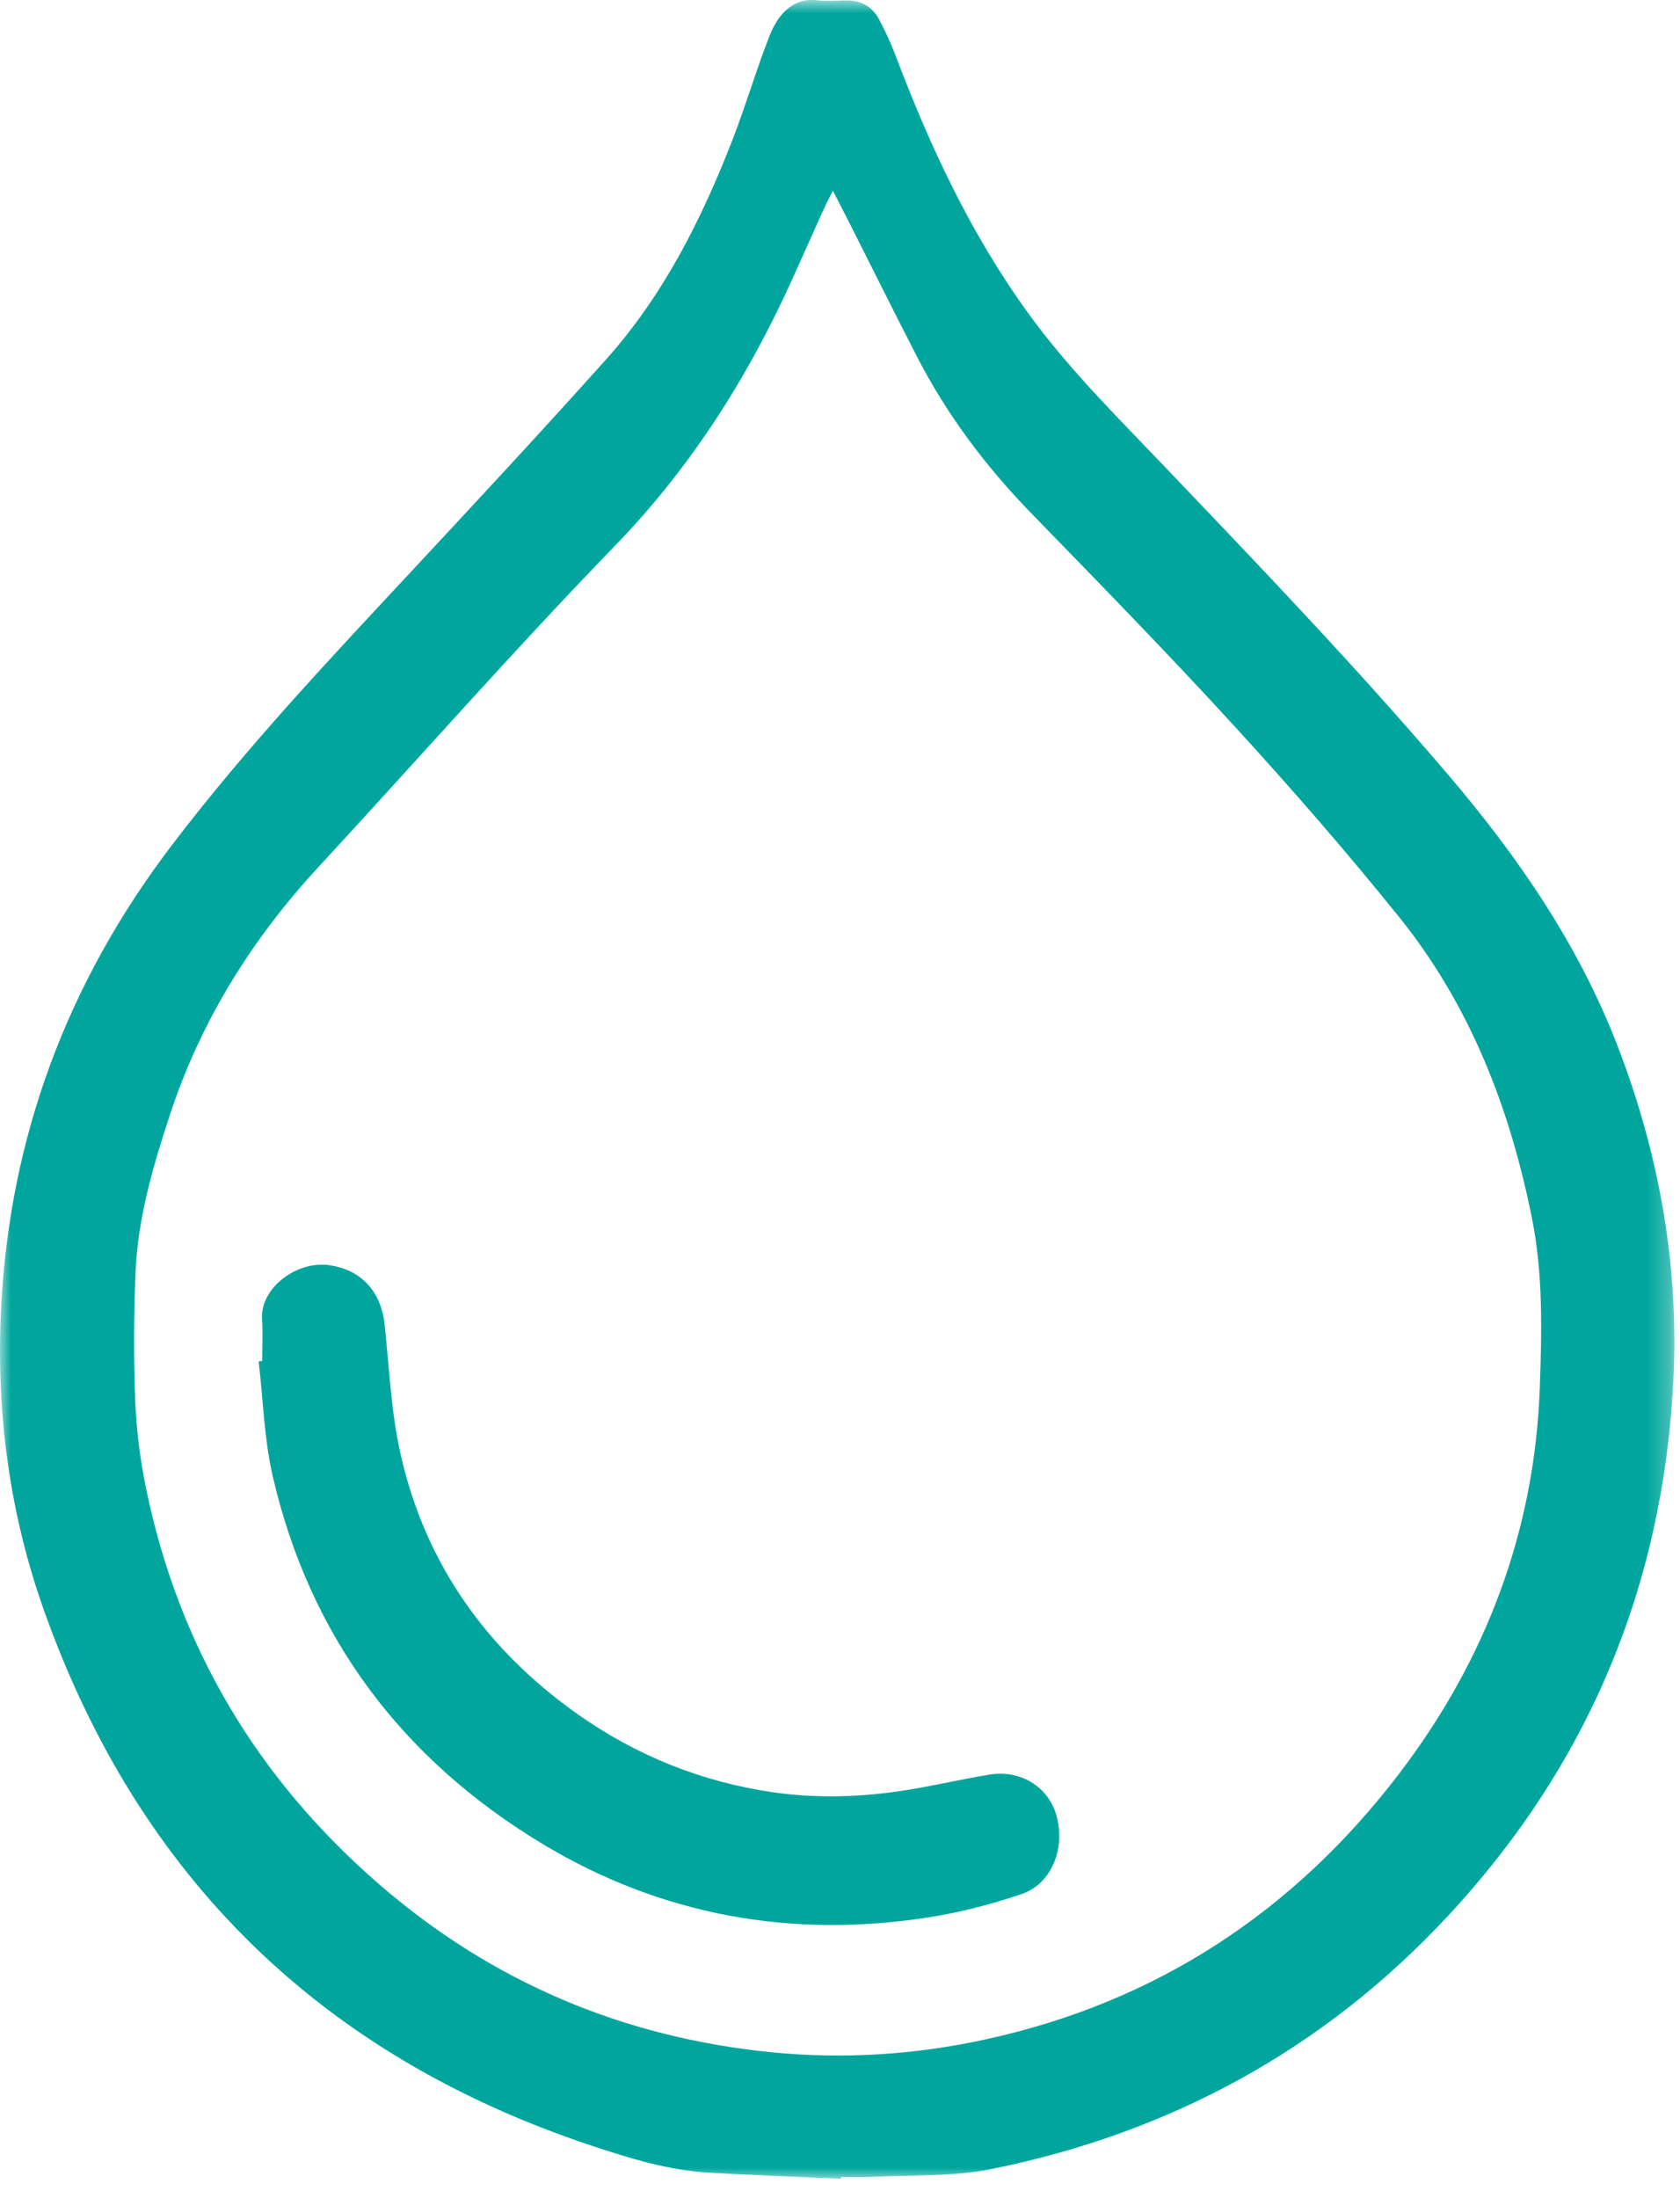 <?xml version="1.0" encoding="UTF-8"?> <svg xmlns="http://www.w3.org/2000/svg" xmlns:xlink="http://www.w3.org/1999/xlink" width="78px" height="102px" viewBox="0 0 78 102" version="1.1"><!-- Generator: Sketch 57.1 (83088) - https://sketch.com --><title>Group 6</title><desc>Created with Sketch.</desc><defs><polygon id="path-1" points="0 0.904 77.74 0.904 77.74 102 0 102"></polygon></defs><g id="Page-1" stroke="none" stroke-width="1" fill="none" fill-rule="evenodd"><g id="Estrategia-de-sustentabilidad" transform="translate(-804, -2203)"><g id="Group-6" transform="translate(804, 2202)"><g id="Group-3" transform="translate(0, 0.096)"><mask id="mask-2" fill="white"><use xlink:href="#path-1"></use></mask><g id="Clip-2"></g><path d="M38.669,9.749 C38.483,10.123 38.357,10.362 38.245,10.608 C37.759,11.685 37.28,12.765 36.793,13.841 C34.719,18.419 32.086,22.585 28.549,26.232 C23.842,31.088 19.372,36.173 14.78,41.142 C11.689,44.487 9.329,48.266 7.899,52.604 C7.11,54.998 6.396,57.42 6.292,59.956 C6.211,61.928 6.199,63.906 6.277,65.877 C6.332,67.24 6.503,68.614 6.777,69.952 C8.288,77.314 11.942,83.439 17.614,88.349 C22.854,92.884 28.955,95.457 35.841,96.136 C39.155,96.462 42.451,96.254 45.715,95.547 C53.681,93.821 60.087,89.606 64.985,83.174 C68.995,77.908 71.264,71.919 71.493,65.249 C71.583,62.644 71.646,60.031 71.129,57.447 C70.106,52.334 68.263,47.562 64.974,43.476 C62.532,40.442 59.969,37.501 57.339,34.628 C54.255,31.26 51.062,27.99 47.876,24.716 C45.754,22.534 43.95,20.132 42.56,17.426 C41.487,15.34 40.442,13.238 39.385,11.145 C39.17,10.72 38.951,10.298 38.669,9.749 L38.669,9.749 Z M39.05,102 C37.01,101.91 34.97,101.842 32.932,101.724 C31.035,101.612 29.23,101.055 27.442,100.46 C14.96,96.306 6.461,88.047 2.047,75.646 C0.437,71.124 -0.189,66.421 0.049,61.629 C0.447,53.644 3.134,46.482 7.978,40.124 C11.323,35.731 15.093,31.713 18.853,27.682 C21.967,24.342 25.078,20.998 28.126,17.598 C30.805,14.609 32.582,11.069 34.022,7.357 C34.633,5.781 35.108,4.151 35.725,2.577 C36.079,1.672 36.735,0.788 37.93,0.916 C38.355,0.961 38.788,0.936 39.217,0.922 C39.938,0.899 40.491,1.183 40.824,1.821 C41.092,2.336 41.347,2.862 41.551,3.404 C43.158,7.668 45.071,11.77 47.765,15.475 C49.59,17.984 51.786,20.165 53.92,22.397 C58.453,27.14 62.99,31.875 67.249,36.87 C70.507,40.691 73.316,44.782 75.127,49.506 C77.042,54.504 77.97,59.676 77.691,65.017 C77.195,74.535 73.716,82.84 67.214,89.821 C61.438,96.024 54.307,99.88 46.027,101.554 C44.199,101.923 42.273,101.817 40.393,101.92 C39.947,101.944 39.5,101.924 39.053,101.924 L39.05,102 Z" id="Fill-1" fill="#00A69D" mask="url(#mask-2)"></path></g><path d="M12.174,64.154 C12.174,63.502 12.208,62.847 12.167,62.197 C12.077,60.797 13.731,59.518 15.225,59.7 C16.755,59.886 17.694,60.922 17.858,62.464 C18.071,64.471 18.156,66.514 18.598,68.474 C19.741,73.557 22.587,77.556 26.833,80.552 C29.551,82.469 32.572,83.68 35.86,84.161 C37.784,84.443 39.733,84.403 41.659,84.13 C43.097,83.925 44.514,83.578 45.947,83.346 C47.404,83.11 48.692,83.932 49.054,85.262 C49.472,86.799 48.814,88.425 47.419,88.894 C46.048,89.355 44.628,89.728 43.2,89.956 C36.784,90.977 30.701,89.894 25.148,86.539 C18.665,82.621 14.39,76.955 12.666,69.517 C12.263,67.778 12.219,65.955 12.009,64.17 C12.065,64.165 12.119,64.16 12.174,64.154" id="Fill-4" fill="#00A69D"></path></g></g></g></svg> 
